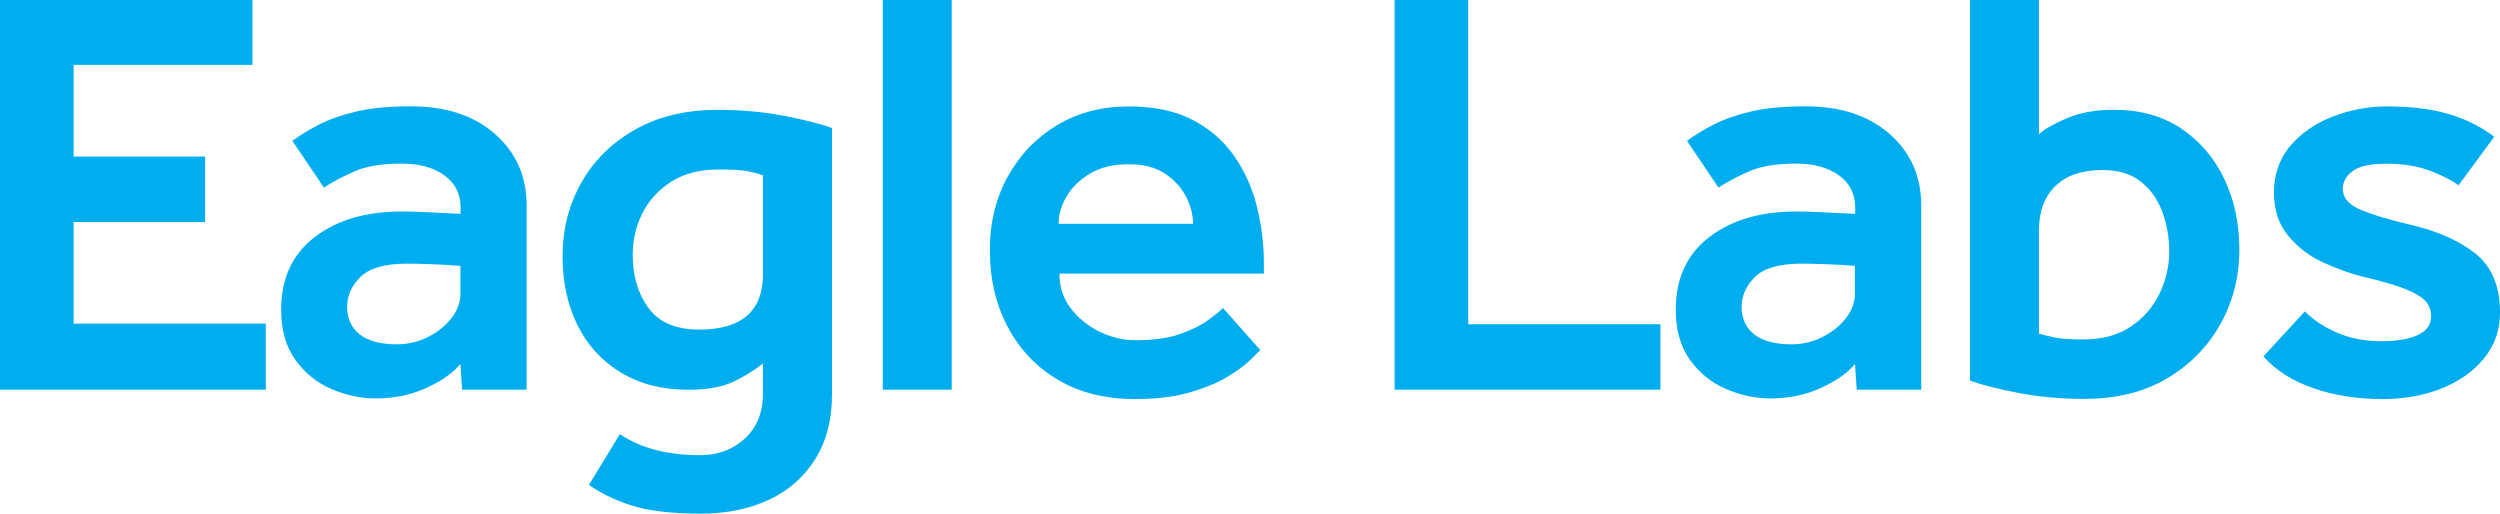 <?xml version="1.0" encoding="UTF-8"?>
<svg id="Layer_1" xmlns="http://www.w3.org/2000/svg" version="1.1" viewBox="0 0 276.71 56.85">
  <!-- Generator: Adobe Illustrator 29.4.0, SVG Export Plug-In . SVG Version: 2.1.0 Build 152)  -->
  <path d="M0,43.14V0h27.94v7.18H8.15v10.15h14.55v7.24h-14.55v11.25h21.27v7.31H0Z" fill="#00aeef"/>
  <path d="M51.15,43.14l-.19-2.85c-.82.99-2.08,1.88-3.78,2.65-1.7.78-3.57,1.16-5.59,1.16-1.64,0-3.27-.35-4.88-1.03-1.62-.69-2.95-1.77-4.01-3.23-1.06-1.47-1.58-3.32-1.58-5.56,0-3.45,1.23-6.12,3.69-8.02s5.67-2.85,9.64-2.85c.73,0,1.61.02,2.62.07,1.01.04,2.32.11,3.91.19v-.71c0-1.51-.6-2.69-1.81-3.56s-2.78-1.29-4.72-1.29c-2.16,0-3.88.28-5.17.84s-2.44,1.16-3.43,1.81l-3.49-5.17c.82-.6,1.79-1.2,2.91-1.78s2.5-1.07,4.14-1.46c1.64-.39,3.66-.58,6.08-.58,3.88,0,6.98,1.02,9.31,3.07,2.33,2.05,3.49,4.69,3.49,7.92v20.37h-7.14ZM50.96,32.4v-2.97c-.99-.09-2.07-.15-3.23-.19-1.16-.04-2.05-.06-2.65-.06-2.46,0-4.18.49-5.17,1.46s-1.49,2.08-1.49,3.33.46,2.31,1.39,3.04,2.3,1.1,4.11,1.1c1.21,0,2.34-.26,3.39-.78,1.06-.52,1.93-1.21,2.62-2.07s1.04-1.81,1.04-2.85h-.01Z" fill="#00aeef"/>
  <path d="M65.18,53.68l3.43-5.63c2.29,1.55,5.24,2.33,8.86,2.33,1.98,0,3.64-.61,4.98-1.84,1.33-1.23,2-2.9,2-5.01v-3.3c-1.04.82-2.17,1.51-3.39,2.07-1.23.56-2.86.84-4.88.84-2.89,0-5.38-.64-7.47-1.91-2.09-1.27-3.69-3.02-4.79-5.24s-1.65-4.75-1.65-7.6c0-3.02.7-5.76,2.1-8.21,1.4-2.46,3.38-4.41,5.95-5.85,2.56-1.44,5.59-2.17,9.09-2.17,2.63,0,5.07.22,7.31.65,2.24.43,4.03.88,5.37,1.36v29.49c0,2.8-.62,5.19-1.87,7.18-1.25,1.98-2.96,3.48-5.14,4.49s-4.67,1.52-7.47,1.52c-3.15,0-5.65-.28-7.5-.84s-3.49-1.34-4.91-2.33h-.02ZM84.45,30.27v-10.86c-.6-.22-1.23-.38-1.87-.49-.65-.11-1.66-.16-3.04-.16-2.07,0-3.81.44-5.21,1.33-1.4.88-2.47,2.04-3.2,3.46-.73,1.42-1.1,2.97-1.1,4.66,0,2.33.58,4.29,1.75,5.88,1.16,1.6,3.04,2.39,5.63,2.39,4.7,0,7.05-2.07,7.05-6.21h-.01Z" fill="#00aeef"/>
  <path d="M97.71,43.14V0h7.63v43.13h-7.63Z" fill="#00aeef"/>
  <path d="M135.35,34.08l4.14,4.66c-.13.13-.48.49-1.07,1.07s-1.42,1.21-2.52,1.87c-1.1.67-2.5,1.25-4.2,1.75s-3.74.74-6.11.74c-3.23,0-6.04-.7-8.44-2.1-2.39-1.4-4.26-3.35-5.59-5.85-1.34-2.5-2-5.37-2-8.6,0-2.97.66-5.66,1.97-8.05s3.12-4.29,5.43-5.69,4.97-2.1,7.99-2.1c2.8,0,5.15.5,7.05,1.49,1.9.99,3.43,2.32,4.59,3.98s2.01,3.52,2.52,5.59c.52,2.07.78,4.18.78,6.34v1.1h-22.63c0,1.47.42,2.75,1.26,3.85s1.91,1.96,3.2,2.59c1.29.62,2.61.94,3.95.94,1.98,0,3.62-.23,4.91-.68,1.29-.45,2.33-.96,3.1-1.52.78-.56,1.34-1.01,1.68-1.36v-.02ZM117.18,24.77h14.87c0-1.03-.27-2.06-.81-3.07s-1.33-1.85-2.36-2.52c-1.04-.67-2.35-1-3.95-1-1.68,0-3.09.33-4.23,1s-2.02,1.51-2.62,2.52c-.61,1.01-.91,2.04-.91,3.07h0Z" fill="#00aeef"/>
  <path d="M154.36,43.14V0h8.15v35.89h21.27v7.24h-29.42Z" fill="#00aeef"/>
  <path d="M205.51,43.14l-.19-2.85c-.82.99-2.08,1.88-3.78,2.65-1.7.78-3.57,1.16-5.59,1.16-1.64,0-3.27-.35-4.88-1.03-1.62-.69-2.95-1.77-4.01-3.23-1.06-1.47-1.58-3.32-1.58-5.56,0-3.45,1.23-6.12,3.69-8.02s5.67-2.85,9.64-2.85c.73,0,1.61.02,2.62.07,1.01.04,2.32.11,3.91.19v-.71c0-1.51-.6-2.69-1.81-3.56s-2.78-1.29-4.72-1.29c-2.16,0-3.88.28-5.17.84s-2.44,1.16-3.43,1.81l-3.49-5.17c.82-.6,1.79-1.2,2.91-1.78s2.5-1.07,4.14-1.46c1.64-.39,3.66-.58,6.08-.58,3.88,0,6.98,1.02,9.31,3.07s3.49,4.69,3.49,7.92v20.37h-7.14ZM205.31,32.4v-2.97c-.99-.09-2.07-.15-3.23-.19-1.16-.04-2.05-.06-2.65-.06-2.46,0-4.18.49-5.17,1.46-.99.97-1.49,2.08-1.49,3.33s.46,2.31,1.39,3.04,2.3,1.1,4.11,1.1c1.21,0,2.34-.26,3.39-.78,1.06-.52,1.93-1.21,2.62-2.07s1.04-1.81,1.04-2.85h-.01Z" fill="#00aeef"/>
  <path d="M218.05,42.17V0h7.63v14.87c.52-.52,1.52-1.1,3.01-1.75,1.49-.65,3.24-.97,5.27-.97,2.93,0,5.43.7,7.5,2.1s3.65,3.27,4.75,5.59c1.1,2.33,1.65,4.91,1.65,7.76,0,3.02-.7,5.78-2.1,8.28s-3.37,4.51-5.92,6.01c-2.54,1.51-5.58,2.26-9.12,2.26-2.63,0-5.05-.22-7.28-.65-2.22-.43-4.02-.88-5.4-1.36v.03ZM225.68,25.48v11.45c.6.17,1.23.32,1.88.45s1.66.19,3.04.19c2.07,0,3.8-.46,5.2-1.39,1.4-.93,2.47-2.13,3.2-3.62s1.1-3.07,1.1-4.75c0-1.55-.26-3.02-.78-4.4-.52-1.38-1.32-2.49-2.39-3.33-1.08-.84-2.48-1.26-4.2-1.26-2.29,0-4.03.59-5.24,1.78s-1.81,2.81-1.81,4.88h0Z" fill="#00aeef"/>
  <path d="M250.52,39.45l4.59-4.98c.95.95,2.14,1.74,3.59,2.36,1.45.63,3.09.94,4.95.94,1.64,0,2.95-.23,3.95-.68.99-.45,1.49-1.15,1.49-2.1,0-.6-.19-1.13-.55-1.58-.37-.45-1.09-.91-2.17-1.36s-2.74-.94-4.98-1.46c-1.34-.34-2.76-.86-4.27-1.55s-2.79-1.67-3.85-2.94-1.58-2.88-1.58-4.82.61-3.75,1.84-5.17,2.8-2.5,4.72-3.23,3.89-1.1,5.92-1.1c2.67,0,4.96.28,6.86.84s3.58,1.4,5.04,2.52l-3.95,5.37c-.82-.6-1.91-1.15-3.27-1.65s-2.92-.74-4.69-.74-3.02.27-3.75.81c-.73.54-1.1,1.2-1.1,1.97,0,.95.59,1.69,1.78,2.23,1.19.54,3.03,1.11,5.53,1.71,3.06.69,5.51,1.76,7.34,3.2,1.83,1.45,2.75,3.63,2.75,6.56,0,1.94-.59,3.63-1.78,5.08-1.19,1.45-2.76,2.55-4.72,3.33-1.96.78-4.13,1.16-6.5,1.16-2.8,0-5.36-.4-7.66-1.2-2.31-.8-4.15-1.97-5.53-3.52Z" fill="#00aeef"/>
</svg>
